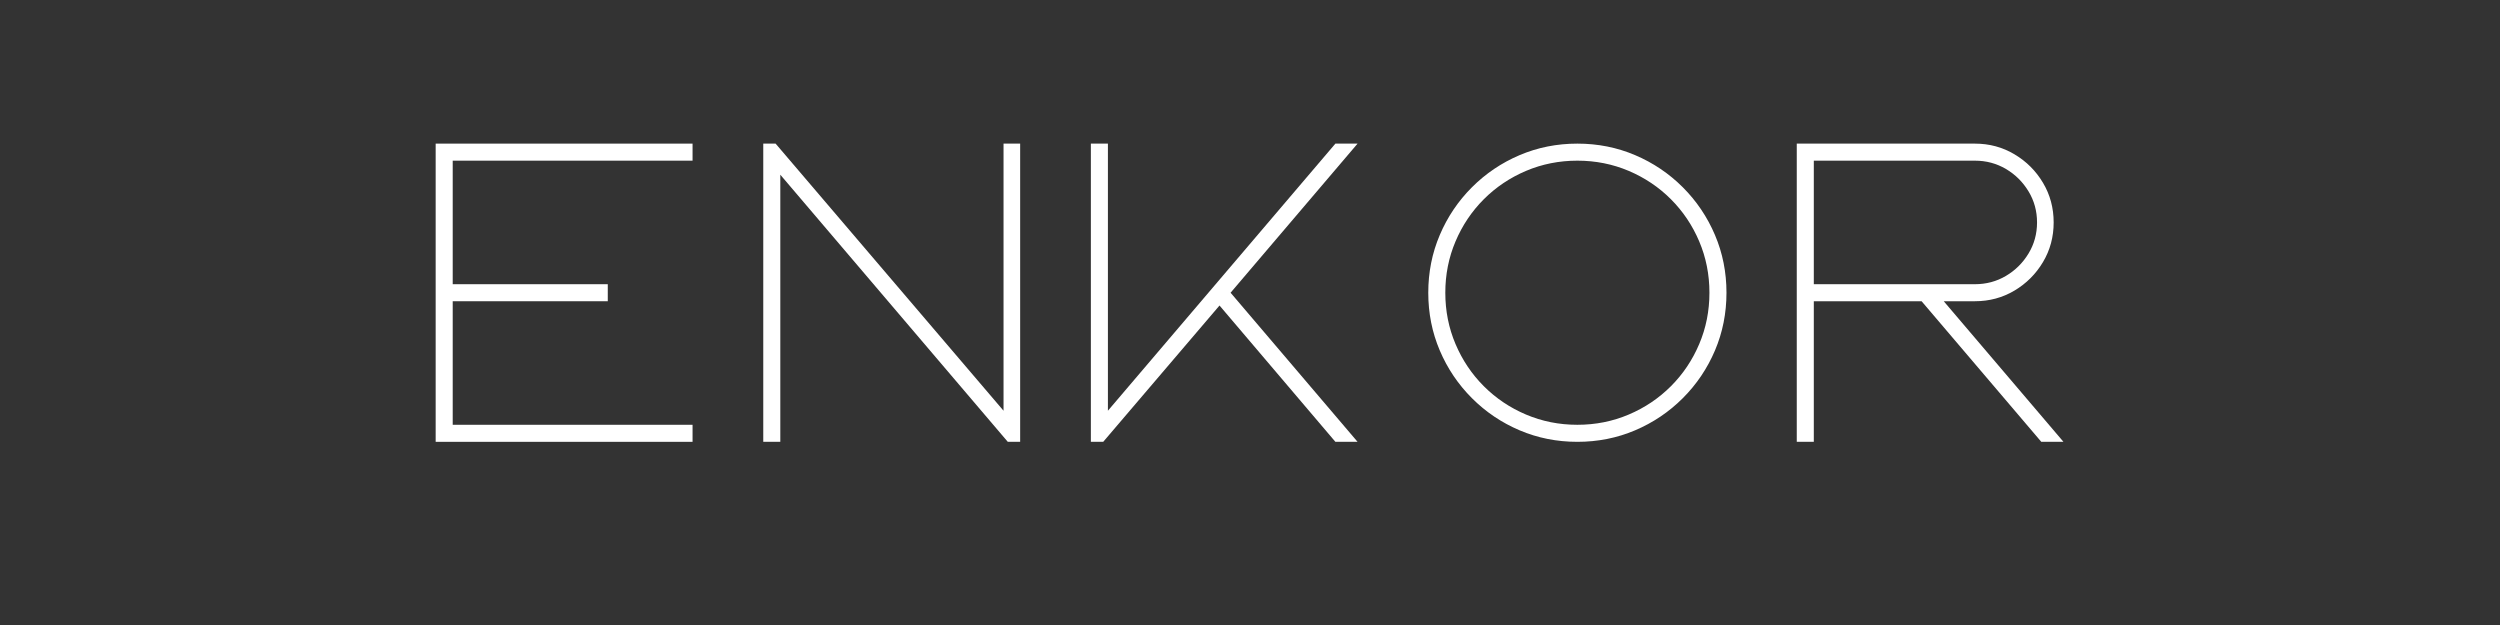<svg xmlns="http://www.w3.org/2000/svg" xmlns:xlink="http://www.w3.org/1999/xlink" width="2000" zoomAndPan="magnify" viewBox="0 0 1500 375" height="500" preserveAspectRatio="xMidYMid meet" version="1.0"><rect x="0" y="0" width="1500" height="375" fill="#333333" stroke="none"/><path fill="#ffffff" d="M 415.535 254.871 L 415.535 265.098 L 261.398 265.098 L 261.398 86.172 L 415.535 86.172 L 415.535 96.398 L 271.625 96.398 L 271.625 170.527 L 364.664 170.527 L 364.664 180.742 L 271.625 180.742 L 271.625 254.871 Z M 415.535 254.871 " fill-opacity="1" fill-rule="nonzero"/><path fill="#ffffff" d="M 468.184 104.828 L 468.184 265.098 L 457.957 265.098 L 457.957 86.172 L 465.363 86.172 L 602.121 246.438 L 602.121 86.172 L 612.094 86.172 L 612.094 265.098 L 604.672 265.098 Z M 468.184 104.828 " fill-opacity="1" fill-rule="nonzero"/><path fill="#ffffff" d="M 731.707 183.309 L 661.926 265.098 L 654.52 265.098 L 654.52 86.172 L 664.746 86.172 L 664.746 246.438 L 801.234 86.172 L 814.535 86.172 L 738.355 175.633 L 814.535 265.098 L 801.234 265.098 Z M 731.707 183.309 " fill-opacity="1" fill-rule="nonzero"/><path fill="#ffffff" d="M 946.422 265.098 C 934.152 265.098 922.602 262.797 911.777 258.195 C 900.961 253.594 891.418 247.164 883.16 238.898 C 874.895 230.637 868.465 221.098 863.863 210.281 C 859.262 199.457 856.961 187.906 856.961 175.633 C 856.961 163.367 859.262 151.82 863.863 141.004 C 868.465 130.18 874.895 120.637 883.16 112.371 C 891.418 104.109 900.961 97.676 911.777 93.074 C 922.602 88.473 934.152 86.172 946.422 86.172 C 958.691 86.172 970.238 88.473 981.055 93.074 C 991.879 97.676 1001.422 104.109 1009.688 112.371 C 1017.949 120.637 1024.383 130.18 1028.984 141.004 C 1033.586 151.82 1035.887 163.367 1035.887 175.633 C 1035.887 187.906 1033.586 199.457 1028.984 210.281 C 1024.383 221.098 1017.949 230.637 1009.688 238.898 C 1001.422 247.164 991.879 253.594 981.055 258.195 C 970.238 262.797 958.691 265.098 946.422 265.098 Z M 946.422 96.398 C 935.516 96.398 925.25 98.445 915.621 102.527 C 905.992 106.617 897.559 112.281 890.312 119.523 C 883.07 126.77 877.402 135.207 873.316 144.832 C 869.227 154.465 867.188 164.73 867.188 175.633 C 867.188 186.543 869.227 196.809 873.316 206.434 C 877.402 216.066 883.07 224.5 890.312 231.742 C 897.559 238.988 905.992 244.656 915.621 248.738 C 925.25 252.828 935.516 254.871 946.422 254.871 C 957.324 254.871 967.594 252.828 977.223 248.738 C 986.852 244.656 995.289 238.988 1002.531 231.742 C 1009.777 224.5 1015.438 216.066 1019.527 206.434 C 1023.613 196.809 1025.66 186.543 1025.66 175.633 C 1025.66 164.73 1023.613 154.465 1019.527 144.832 C 1015.438 135.207 1009.777 126.77 1002.531 119.523 C 995.289 112.281 986.852 106.617 977.223 102.527 C 967.594 98.445 957.324 96.398 946.422 96.398 Z M 946.422 96.398 " fill-opacity="1" fill-rule="nonzero"/><path fill="#ffffff" d="M 1232.195 133.465 C 1232.195 142.156 1230.062 150.074 1225.801 157.227 C 1221.543 164.383 1215.832 170.094 1208.668 174.359 C 1201.516 178.613 1193.594 180.742 1184.906 180.742 L 1166.246 180.742 L 1238.074 265.098 L 1224.773 265.098 L 1152.961 180.742 L 1088.285 180.742 L 1088.285 265.098 L 1078.059 265.098 L 1078.059 86.172 L 1184.906 86.172 C 1193.594 86.172 1201.516 88.305 1208.668 92.57 C 1215.832 96.824 1221.543 102.527 1225.801 109.684 C 1230.062 116.84 1232.195 124.766 1232.195 133.465 Z M 1088.285 96.398 L 1088.285 170.527 L 1184.906 170.527 C 1191.723 170.527 1197.941 168.867 1203.562 165.539 C 1209.184 162.215 1213.695 157.746 1217.102 152.121 C 1220.516 146.492 1222.223 140.273 1222.223 133.465 C 1222.223 126.648 1220.516 120.426 1217.102 114.805 C 1213.695 109.176 1209.184 104.703 1203.562 101.387 C 1197.941 98.062 1191.723 96.398 1184.906 96.398 Z M 1088.285 96.398 " fill-opacity="1" fill-rule="nonzero"/></svg>